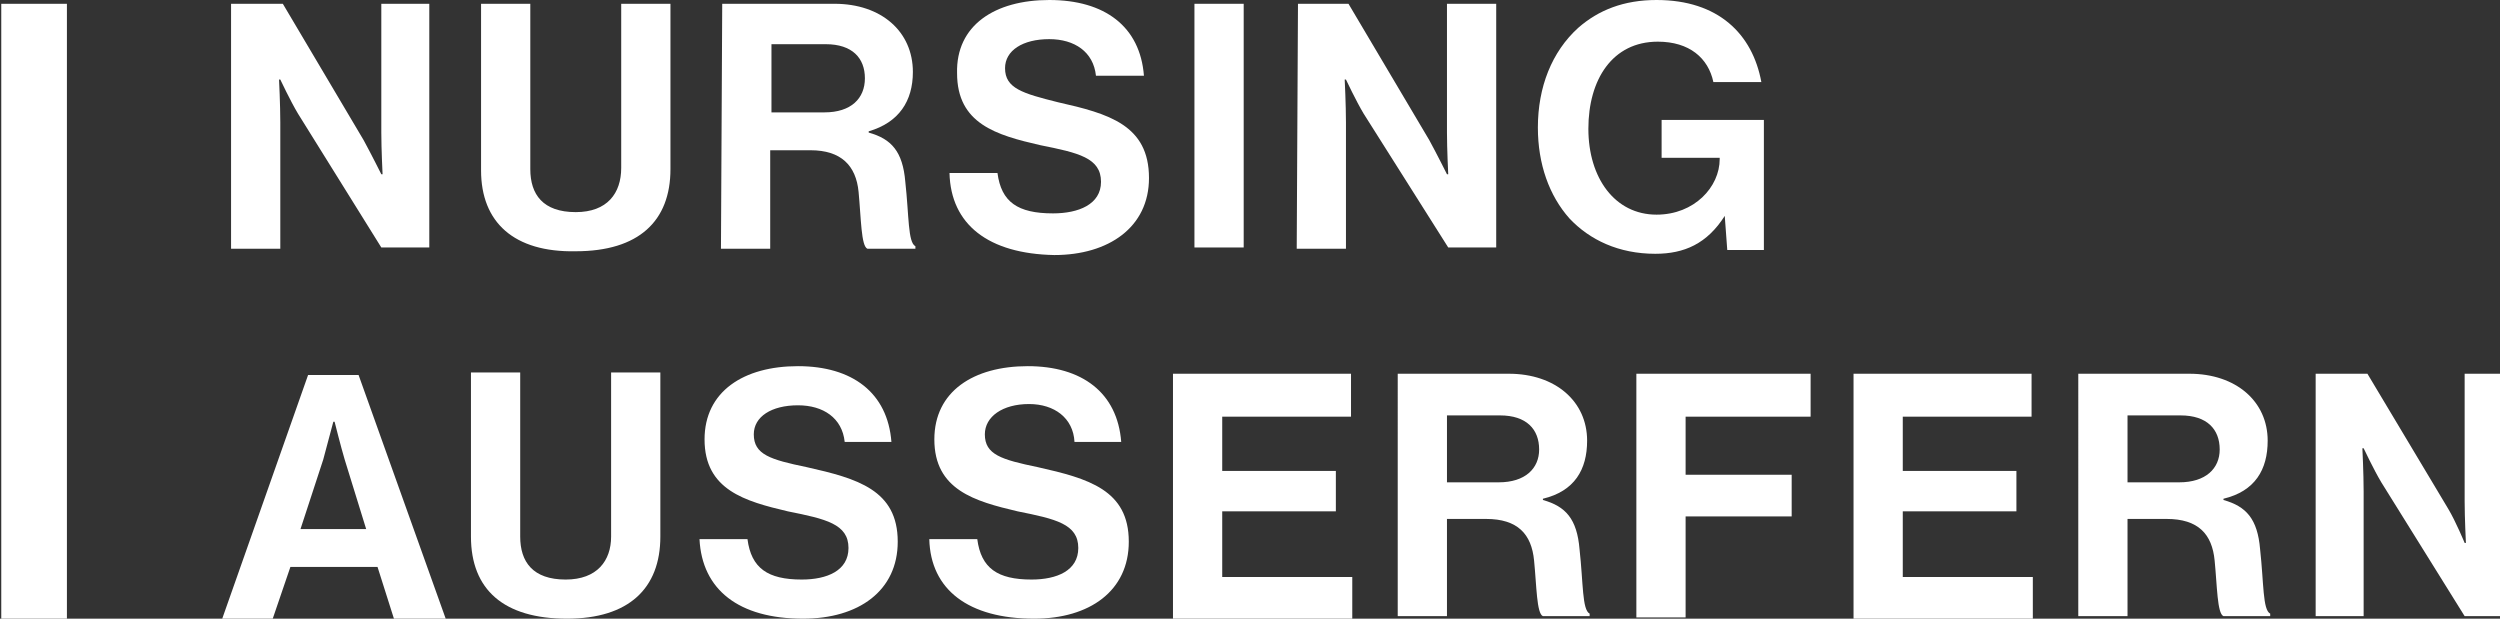 <?xml version="1.0" encoding="UTF-8"?>
<!-- Generator: Adobe Illustrator 27.9.0, SVG Export Plug-In . SVG Version: 6.00 Build 0)  -->
<svg xmlns="http://www.w3.org/2000/svg" xmlns:xlink="http://www.w3.org/1999/xlink" version="1.1" id="Ebene_1" x="0px" y="0px" viewBox="0 0 198 49" style="enable-background:new 0 0 198 49;" xml:space="preserve">
<rect x="0" y="0" width="198" height="49" fill="#333333" stroke="none"/>
<style type="text/css">
	.st0{fill:#FFFFFF;}
</style>
<g>
	<path class="st0" d="M24.4,29.7h4L35.3,49h-4.1l-1.3-4.1h-6.9L21.6,49h-4L24.4,29.7z M23.8,41.9H29l-1.7-5.5c-0.3-1-0.8-3-0.8-3   h-0.1c0,0-0.5,1.9-0.8,3L23.8,41.9z"></path>
	<path class="st0" d="M37.3,42.5v-13h3.9v13c0,2,1,3.4,3.6,3.4c2.5,0,3.6-1.5,3.6-3.4v-13h3.9v13c0,4.1-2.5,6.5-7.4,6.5   C39.9,49,37.3,46.7,37.3,42.5z"></path>
	<g>
		<path class="st0" d="M55.4,42.7h3.8c0.3,2.3,1.6,3.2,4.3,3.2c2,0,3.7-0.7,3.7-2.5c0-1.9-1.8-2.3-4.8-2.9c-3.4-0.8-6.6-1.7-6.6-5.7    c0-3.8,3.1-5.8,7.4-5.8c4.3,0,7.1,2.1,7.4,6h-3.7c-0.2-1.9-1.7-2.9-3.7-2.9c-2.1,0-3.5,0.9-3.5,2.3c0,1.6,1.3,2,4.2,2.6    c4,0.9,7.2,1.8,7.2,5.9c0,3.9-3.1,6.1-7.5,6.1C58.5,49,55.6,46.7,55.4,42.7z"></path>
		<path class="st0" d="M73.6,42.7h3.8c0.3,2.3,1.6,3.2,4.3,3.2c2,0,3.7-0.7,3.7-2.5c0-1.9-1.8-2.3-4.8-2.9c-3.4-0.8-6.6-1.7-6.6-5.7    c0-3.8,3.1-5.8,7.4-5.8c4.3,0,7.1,2.1,7.4,6h-3.7C85,33.1,83.5,32,81.5,32C79.4,32,78,33,78,34.4c0,1.6,1.3,2,4.2,2.6    c4,0.9,7.2,1.8,7.2,5.9c0,3.9-3.1,6.1-7.5,6.1C76.7,49,73.7,46.7,73.6,42.7z"></path>
	</g>
	<g>
		<path class="st0" d="M92.9,29.6H107V33H96.8v4.3h9v3.2h-9v5.2h10.3V49H92.9L92.9,29.6L92.9,29.6z"></path>
		<path class="st0" d="M110.7,29.6h8.8c3.7,0,6.2,2.2,6.2,5.3c0,2.3-1,4-3.5,4.6v0.1c1.8,0.5,2.7,1.5,2.9,3.9    c0.3,2.7,0.2,4.8,0.8,5.1v0.2h-3.7c-0.5-0.2-0.5-2.4-0.7-4.4c-0.2-2.1-1.3-3.3-3.8-3.3h-3.1v7.7h-3.9    C110.7,48.9,110.7,29.6,110.7,29.6z M114.6,38.2h4.1c2.1,0,3.2-1.1,3.2-2.6c0-1.6-1-2.7-3.1-2.7h-4.2V38.2z"></path>
		<path class="st0" d="M129.6,29.6h13.8V33h-9.9v4.6h8.4v3.3h-8.4v8h-3.9V29.6L129.6,29.6z"></path>
		<path class="st0" d="M146.8,29.6h14.1V33h-10.2v4.3h9v3.2h-9v5.2H161V49h-14.2L146.8,29.6L146.8,29.6z"></path>
		<path class="st0" d="M164.6,29.6h8.8c3.7,0,6.2,2.2,6.2,5.3c0,2.3-1,4-3.5,4.6v0.1c1.8,0.5,2.7,1.5,2.9,3.9    c0.3,2.7,0.2,4.8,0.8,5.1v0.2h-3.7c-0.5-0.2-0.5-2.4-0.7-4.4c-0.2-2.1-1.3-3.3-3.8-3.3h-3.1v7.7h-3.9L164.6,29.6L164.6,29.6z     M168.5,38.2h4.1c2.1,0,3.2-1.1,3.2-2.6c0-1.6-1-2.7-3.1-2.7h-4.2V38.2L168.5,38.2z"></path>
		<path class="st0" d="M183.5,29.6h4l6.4,10.7c0.6,1,1.3,2.7,1.3,2.7h0.1c0,0-0.1-2-0.1-3.3V29.6h3.8v19.2h-3.8l-6.6-10.6    c-0.6-1-1.4-2.7-1.4-2.7h-0.1c0,0,0.1,2,0.1,3.4v9.9h-3.8V29.6H183.5z"></path>
	</g>
	<g>
		<g>
			<rect x="0.1" y="0.3" class="st0" width="5.2" height="48.7"></rect>
		</g>
	</g>
	<g>
		<path class="st0" d="M18.4,0.3h4l6.4,10.8c0.6,1.1,1.4,2.7,1.4,2.7h0.1c0,0-0.1-2-0.1-3.3V0.3H34v19.3h-3.8L23.6,9    c-0.6-1-1.4-2.7-1.4-2.7h-0.1c0,0,0.1,2,0.1,3.4v10h-3.9V0.3z"></path>
		<path class="st0" d="M38.1,13.5V0.3H42v13.1c0,2,1,3.4,3.6,3.4c2.5,0,3.6-1.5,3.6-3.5V0.3h3.9v13.1c0,4.1-2.5,6.5-7.5,6.5    C40.7,20,38.1,17.6,38.1,13.5z"></path>
		<path class="st0" d="M57.2,0.3h8.9c3.7,0,6.2,2.2,6.2,5.4c0,2.3-1.1,4-3.5,4.7v0.1c1.8,0.5,2.7,1.5,2.9,3.9    c0.3,2.7,0.2,4.8,0.8,5.1v0.2h-3.8c-0.5-0.2-0.5-2.4-0.7-4.5c-0.2-2.1-1.4-3.3-3.8-3.3h-3.2v7.8h-3.9L57.2,0.3L57.2,0.3z     M61.1,8.9h4.2c2.1,0,3.2-1.1,3.2-2.7c0-1.6-1-2.7-3.1-2.7h-4.3V8.9z"></path>
		<path class="st0" d="M75.2,13.7H79c0.3,2.3,1.6,3.2,4.4,3.2c2,0,3.8-0.7,3.8-2.5c0-1.9-1.8-2.3-4.8-2.9c-3.5-0.8-6.6-1.7-6.6-5.7    C75.7,2,78.8,0,83.1,0c4.4,0,7.2,2.1,7.5,6h-3.8c-0.2-1.9-1.7-2.9-3.7-2.9c-2.1,0-3.5,0.9-3.5,2.3c0,1.6,1.4,2,4.2,2.7    c4,0.9,7.2,1.8,7.2,6c0,3.9-3.2,6.1-7.5,6.1C78.3,20.1,75.3,17.8,75.2,13.7z"></path>
		<path class="st0" d="M94.6,0.3h3.9v19.3h-3.9V0.3z"></path>
		<path class="st0" d="M102.8,0.3h4l6.4,10.8c0.6,1.1,1.4,2.7,1.4,2.7h0.1c0,0-0.1-2-0.1-3.3V0.3h3.9v19.3h-3.8L108,9    c-0.6-1-1.4-2.7-1.4-2.7h-0.1c0,0,0.1,2,0.1,3.4v10h-3.9L102.8,0.3L102.8,0.3z"></path>
		<path class="st0" d="M136.6,17.1L136.6,17.1c-1.4,2.2-3.2,3-5.5,3c-2.9,0-5.2-1.1-6.8-2.8c-1.6-1.8-2.5-4.3-2.5-7.2    c0-3.2,1.1-6,3.2-7.9c1.6-1.4,3.6-2.2,6.2-2.2c4.9,0,7.6,2.7,8.3,6.5h-3.8c-0.4-1.9-1.9-3.2-4.4-3.2c-3.6,0-5.5,3-5.5,6.9    c0,3.9,2.1,6.8,5.4,6.8c3,0,5-2.2,5-4.4v-0.1h-4.6v-3h8.1v10.3h-2.9L136.6,17.1z"></path>
	</g>
</g>
</svg>
